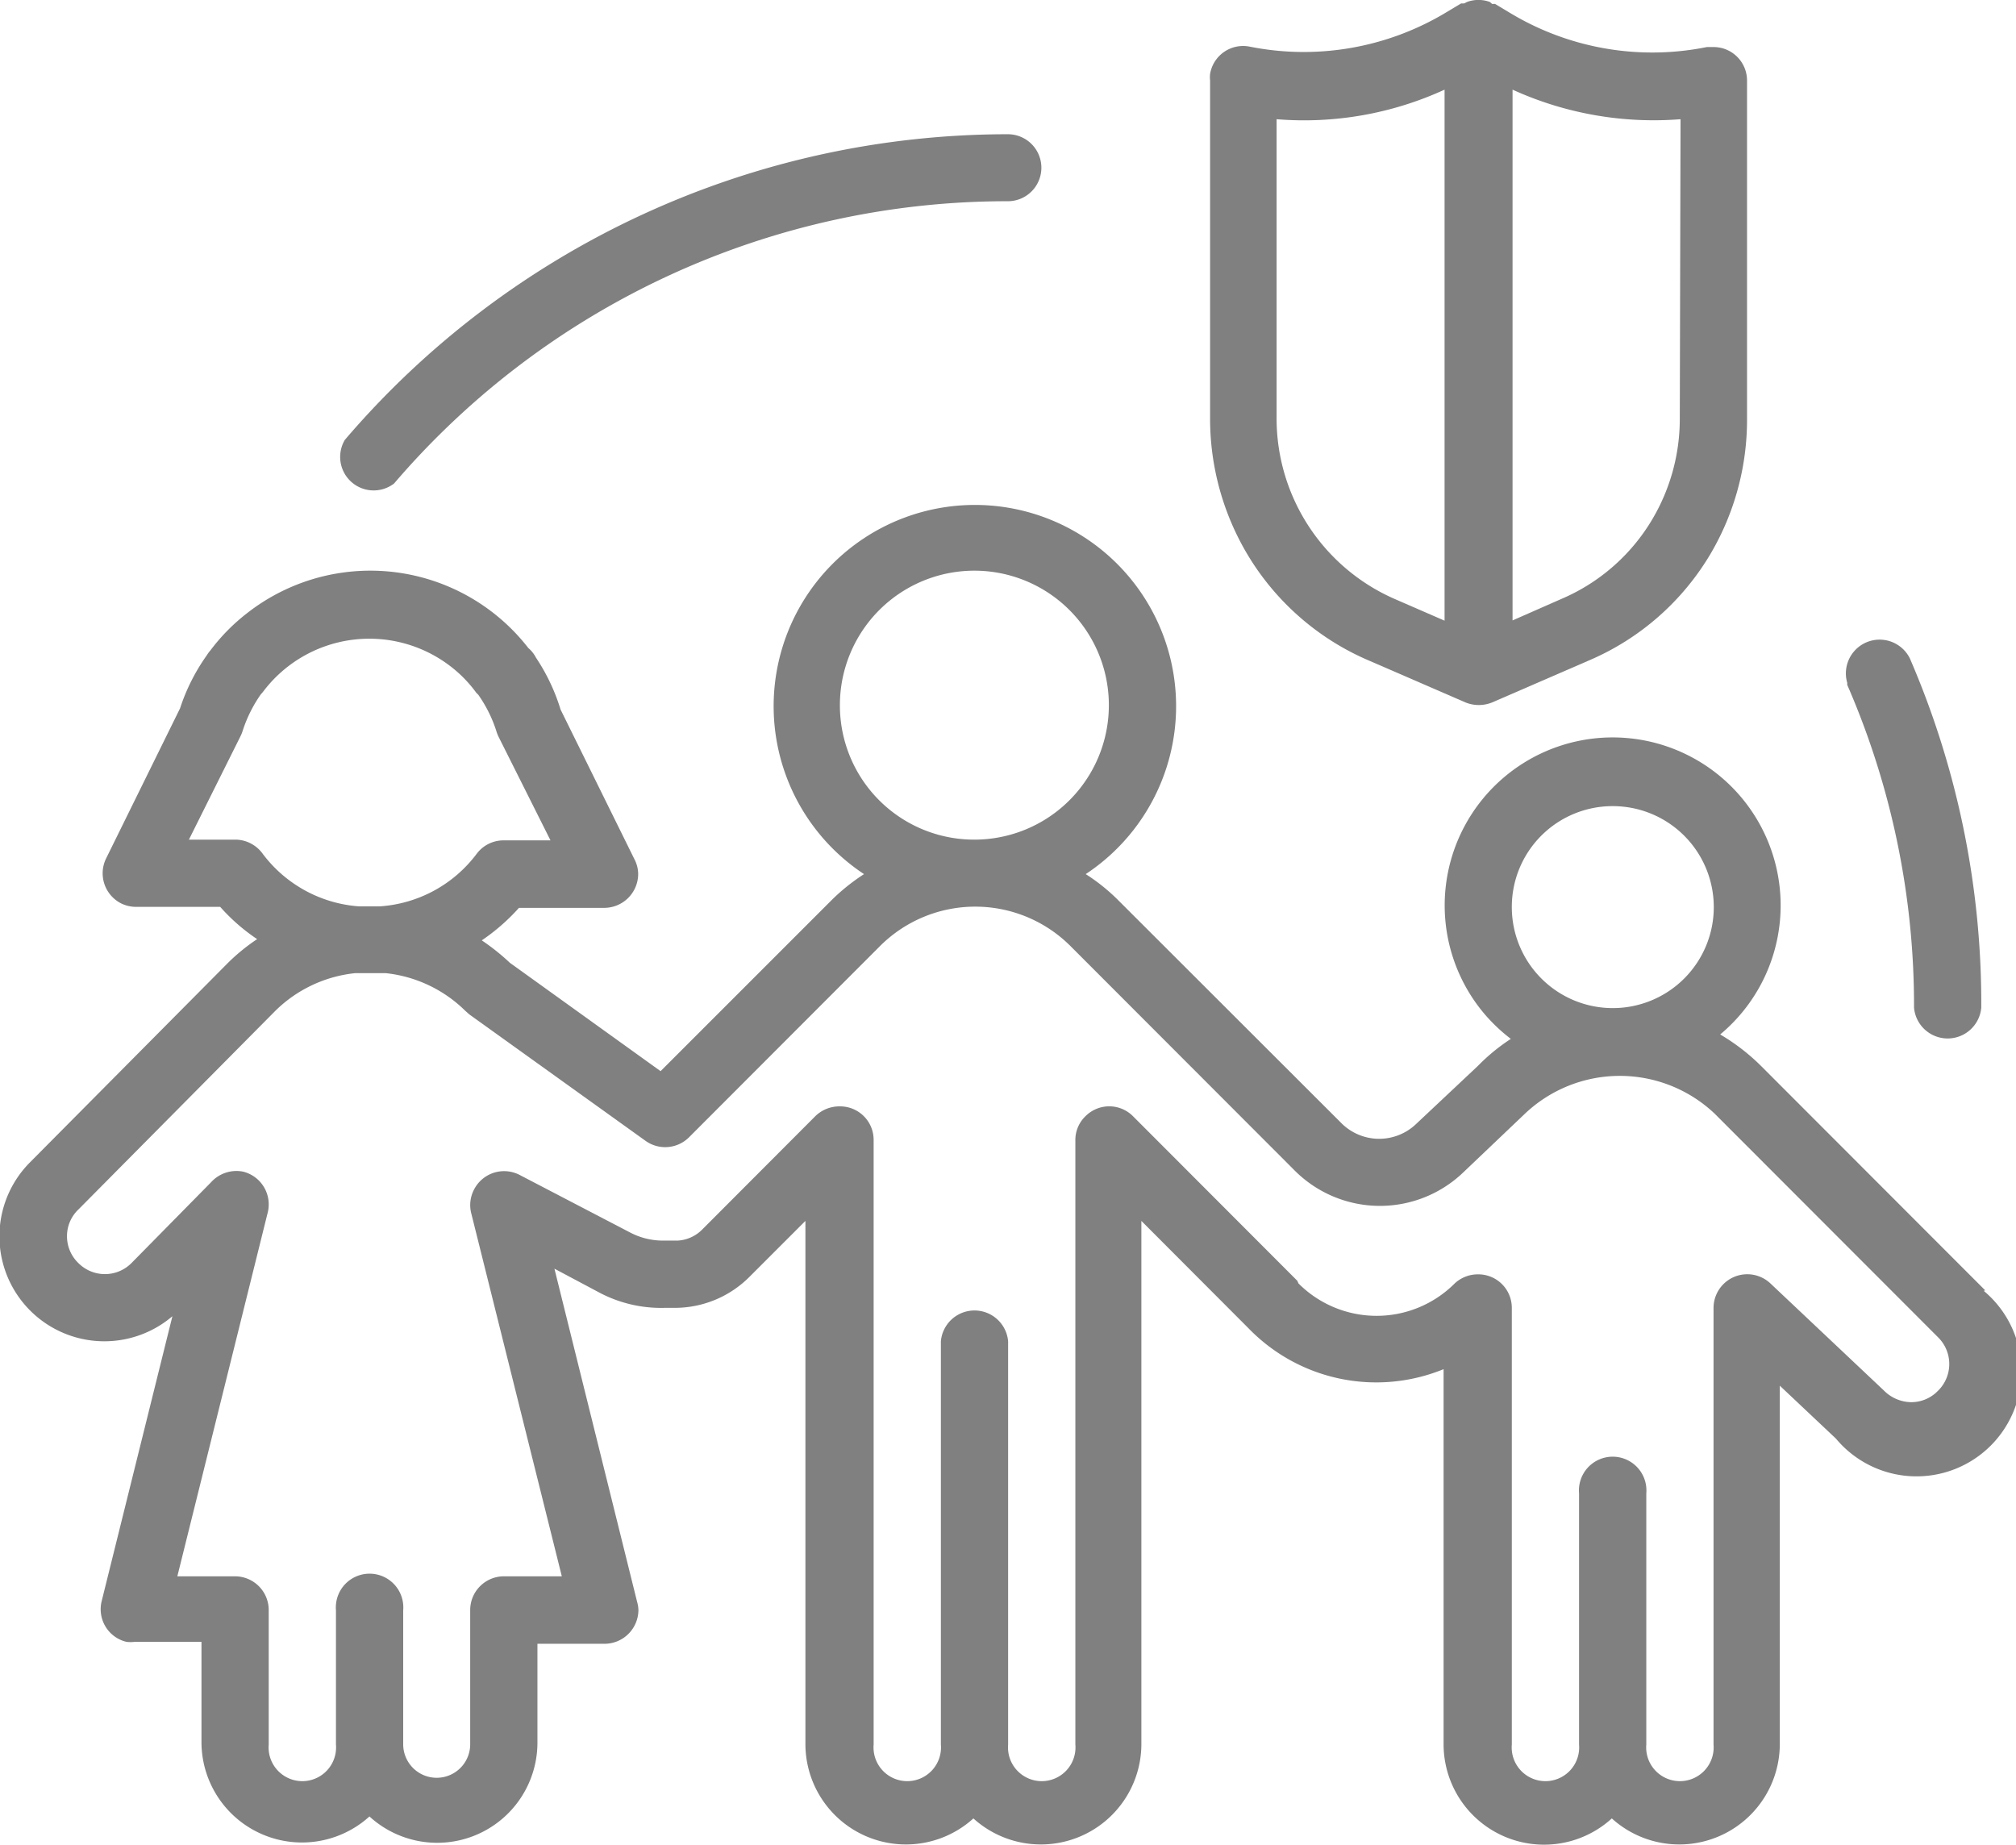 <svg xmlns="http://www.w3.org/2000/svg" viewBox="0 0 81.85 74.92"><defs><style>.cls-1{fill:gray;}</style></defs><title>Ресурс 15</title><g id="Слой_2" data-name="Слой 2"><g id="Слой_1-2" data-name="Слой 1"><path class="cls-1" d="M69.57,1.91l-.27,0a11.18,11.18,0,0,1-8-1.39l-.6-.36-.12,0L60.49.08a1.35,1.35,0,0,0-.93,0l-.12.06-.12,0-.6.36a11.2,11.2,0,0,1-8,1.39A1.36,1.36,0,0,0,49.13,3a1.23,1.23,0,0,0,0,.27V17a10.76,10.76,0,0,0,1.51,5.5,10.59,10.59,0,0,0,4.94,4.32l3.92,1.7a1.44,1.44,0,0,0,1.08,0l3.92-1.7a10.54,10.54,0,0,0,4.94-4.32A10.73,10.73,0,0,0,70.93,17V3.27A1.36,1.36,0,0,0,69.57,1.91ZM58.65,25.2l-2-.87A8,8,0,0,1,51.83,17V4.84a13.67,13.67,0,0,0,6.82-1.2ZM68.2,17a8,8,0,0,1-1.12,4.09,7.87,7.87,0,0,1-3.67,3.22l-2,.88V3.64a13.82,13.82,0,0,0,6.82,1.2Z"/><path class="cls-1" d="M77.54,26.73a1.37,1.37,0,0,0-2.54,1,.3.3,0,0,0,0,.08,32.6,32.6,0,0,1,2.71,13.1,1.37,1.37,0,0,0,2.73,0A35.3,35.3,0,0,0,77.54,26.73Z"/><path class="cls-1" d="M40.92,5.45A35.42,35.42,0,0,0,14,17.86,1.36,1.36,0,0,0,16,19.63,32.75,32.75,0,0,1,40.92,8.17a1.36,1.36,0,0,0,0-2.72Z"/><path class="cls-1" d="M80.6,52.39,71.52,43.3A8.39,8.39,0,0,0,69.84,42a6.82,6.82,0,1,0-9.61-.88,7,7,0,0,0,1.11,1.06A7.87,7.87,0,0,0,60,43.28L57.5,45.63a2.17,2.17,0,0,1-3.07-.06l-9.09-9.08a7.77,7.77,0,0,0-1.26-1,8.17,8.17,0,1,0-9,0,8.22,8.22,0,0,0-1.26,1l-7,7-6.12-4.4a8.92,8.92,0,0,0-1.14-.91,8.22,8.22,0,0,0,1.51-1.32h3.47a1.38,1.38,0,0,0,1.37-1.36,1.31,1.31,0,0,0-.15-.61l-3-6.08a8,8,0,0,0-1-2.11,1.3,1.3,0,0,0-.31-.39A8.12,8.12,0,0,0,10,24.92a7.92,7.92,0,0,0-1.46,1.49,1.33,1.33,0,0,0-.14.19,8,8,0,0,0-1.09,2.16l-3,6.09a1.37,1.37,0,0,0,.61,1.83,1.39,1.39,0,0,0,.6.14H8.94a7.8,7.8,0,0,0,1.5,1.31,7.83,7.83,0,0,0-1.22,1l-8,8.06A4.26,4.26,0,0,0,7,53.44L4.13,65a1.36,1.36,0,0,0,1,1.66,1.32,1.32,0,0,0,.34,0H8.18v4.09a4.08,4.08,0,0,0,6.82,3,4.07,4.07,0,0,0,6.82-3V66.74h2.73a1.38,1.38,0,0,0,1.37-1.36,1.26,1.26,0,0,0-.05-.33L22.51,51.51l1.88,1A5.37,5.37,0,0,0,27,53.1h.42a4.28,4.28,0,0,0,3-1.25l2.28-2.28V70.83a4.08,4.08,0,0,0,6.82,3,4.08,4.08,0,0,0,6.82-3V49.57l4.36,4.37a7.22,7.22,0,0,0,7.91,1.65V70.83a4.08,4.08,0,0,0,6.83,3,4.08,4.08,0,0,0,6.82-3V56.26l2.28,2.15a4.26,4.26,0,1,0,6-6ZM65.48,32.73a4.1,4.1,0,1,1-4.1,4.09A4.09,4.09,0,0,1,65.48,32.73ZM34.1,28.64a5.46,5.46,0,1,1,5.46,5.45A5.45,5.45,0,0,1,34.1,28.64ZM9.58,34.09H7.67L9.76,29.9a1.54,1.54,0,0,0,.08-.19,5.53,5.53,0,0,1,.75-1.52l.08-.09A5.4,5.4,0,0,1,18.22,27a5.22,5.22,0,0,1,1.12,1.13l.08.08a5.44,5.44,0,0,1,.75,1.53,1.54,1.54,0,0,0,.08.19l2.1,4.19H20.44a1.36,1.36,0,0,0-1.09.55,5.36,5.36,0,0,1-3.94,2.13c-.28,0-.56,0-.83,0a5.37,5.37,0,0,1-3.91-2.13A1.38,1.38,0,0,0,9.58,34.09ZM78.67,56.48a1.5,1.5,0,0,1-1.08.45,1.59,1.59,0,0,1-1.11-.48L71.87,52.1a1.37,1.37,0,0,0-2.3,1V70.83a1.37,1.37,0,1,1-2.73,0V60.63a1.37,1.37,0,1,0-2.73,0v10.2a1.37,1.37,0,1,1-2.73,0V53.1A1.36,1.36,0,0,0,60,51.74a1.38,1.38,0,0,0-.94.37,4.48,4.48,0,0,1-6.34,0L52.67,52,46,45.32a1.36,1.36,0,0,0-1.93,0,1.34,1.34,0,0,0-.41,1V70.83a1.37,1.37,0,1,1-2.73,0V54.46a1.37,1.37,0,0,0-2.73,0V70.83a1.37,1.37,0,1,1-2.73,0V46.28a1.36,1.36,0,0,0-1.36-1.36,1.4,1.4,0,0,0-1,.39l-4.6,4.61a1.52,1.52,0,0,1-1,.45l-.17,0h-.3l-.14,0a2.88,2.88,0,0,1-1.28-.31L21.09,47.7a1.37,1.37,0,0,0-1.84.59,1.36,1.36,0,0,0-.11,1L22.81,64H20.46a1.37,1.37,0,0,0-1.37,1.37v5.45a1.36,1.36,0,1,1-2.72,0V65.38a1.37,1.37,0,1,0-2.73,0v5.45a1.37,1.37,0,1,1-2.73,0V65.38A1.37,1.37,0,0,0,9.54,64H7.2l3.67-14.77a1.37,1.37,0,0,0-1-1.66A1.39,1.39,0,0,0,8.57,48L5.34,51.28a1.52,1.52,0,0,1-2.16,0,1.51,1.51,0,0,1-.46-1.08,1.49,1.49,0,0,1,.46-1.09l8-8.07a5.41,5.41,0,0,1,3.25-1.53c.2,0,.4,0,.61,0l.61,0a5.41,5.41,0,0,1,3.24,1.53l.17.15,7.15,5.13a1.37,1.37,0,0,0,1.76-.14l7.77-7.78a5.47,5.47,0,0,1,7.71,0l9.1,9.11a4.89,4.89,0,0,0,6.86.09l2.5-2.38a5.6,5.6,0,0,1,7.71,0l9.08,9.09A1.52,1.52,0,0,1,78.67,56.48Z"/></g></g></svg>